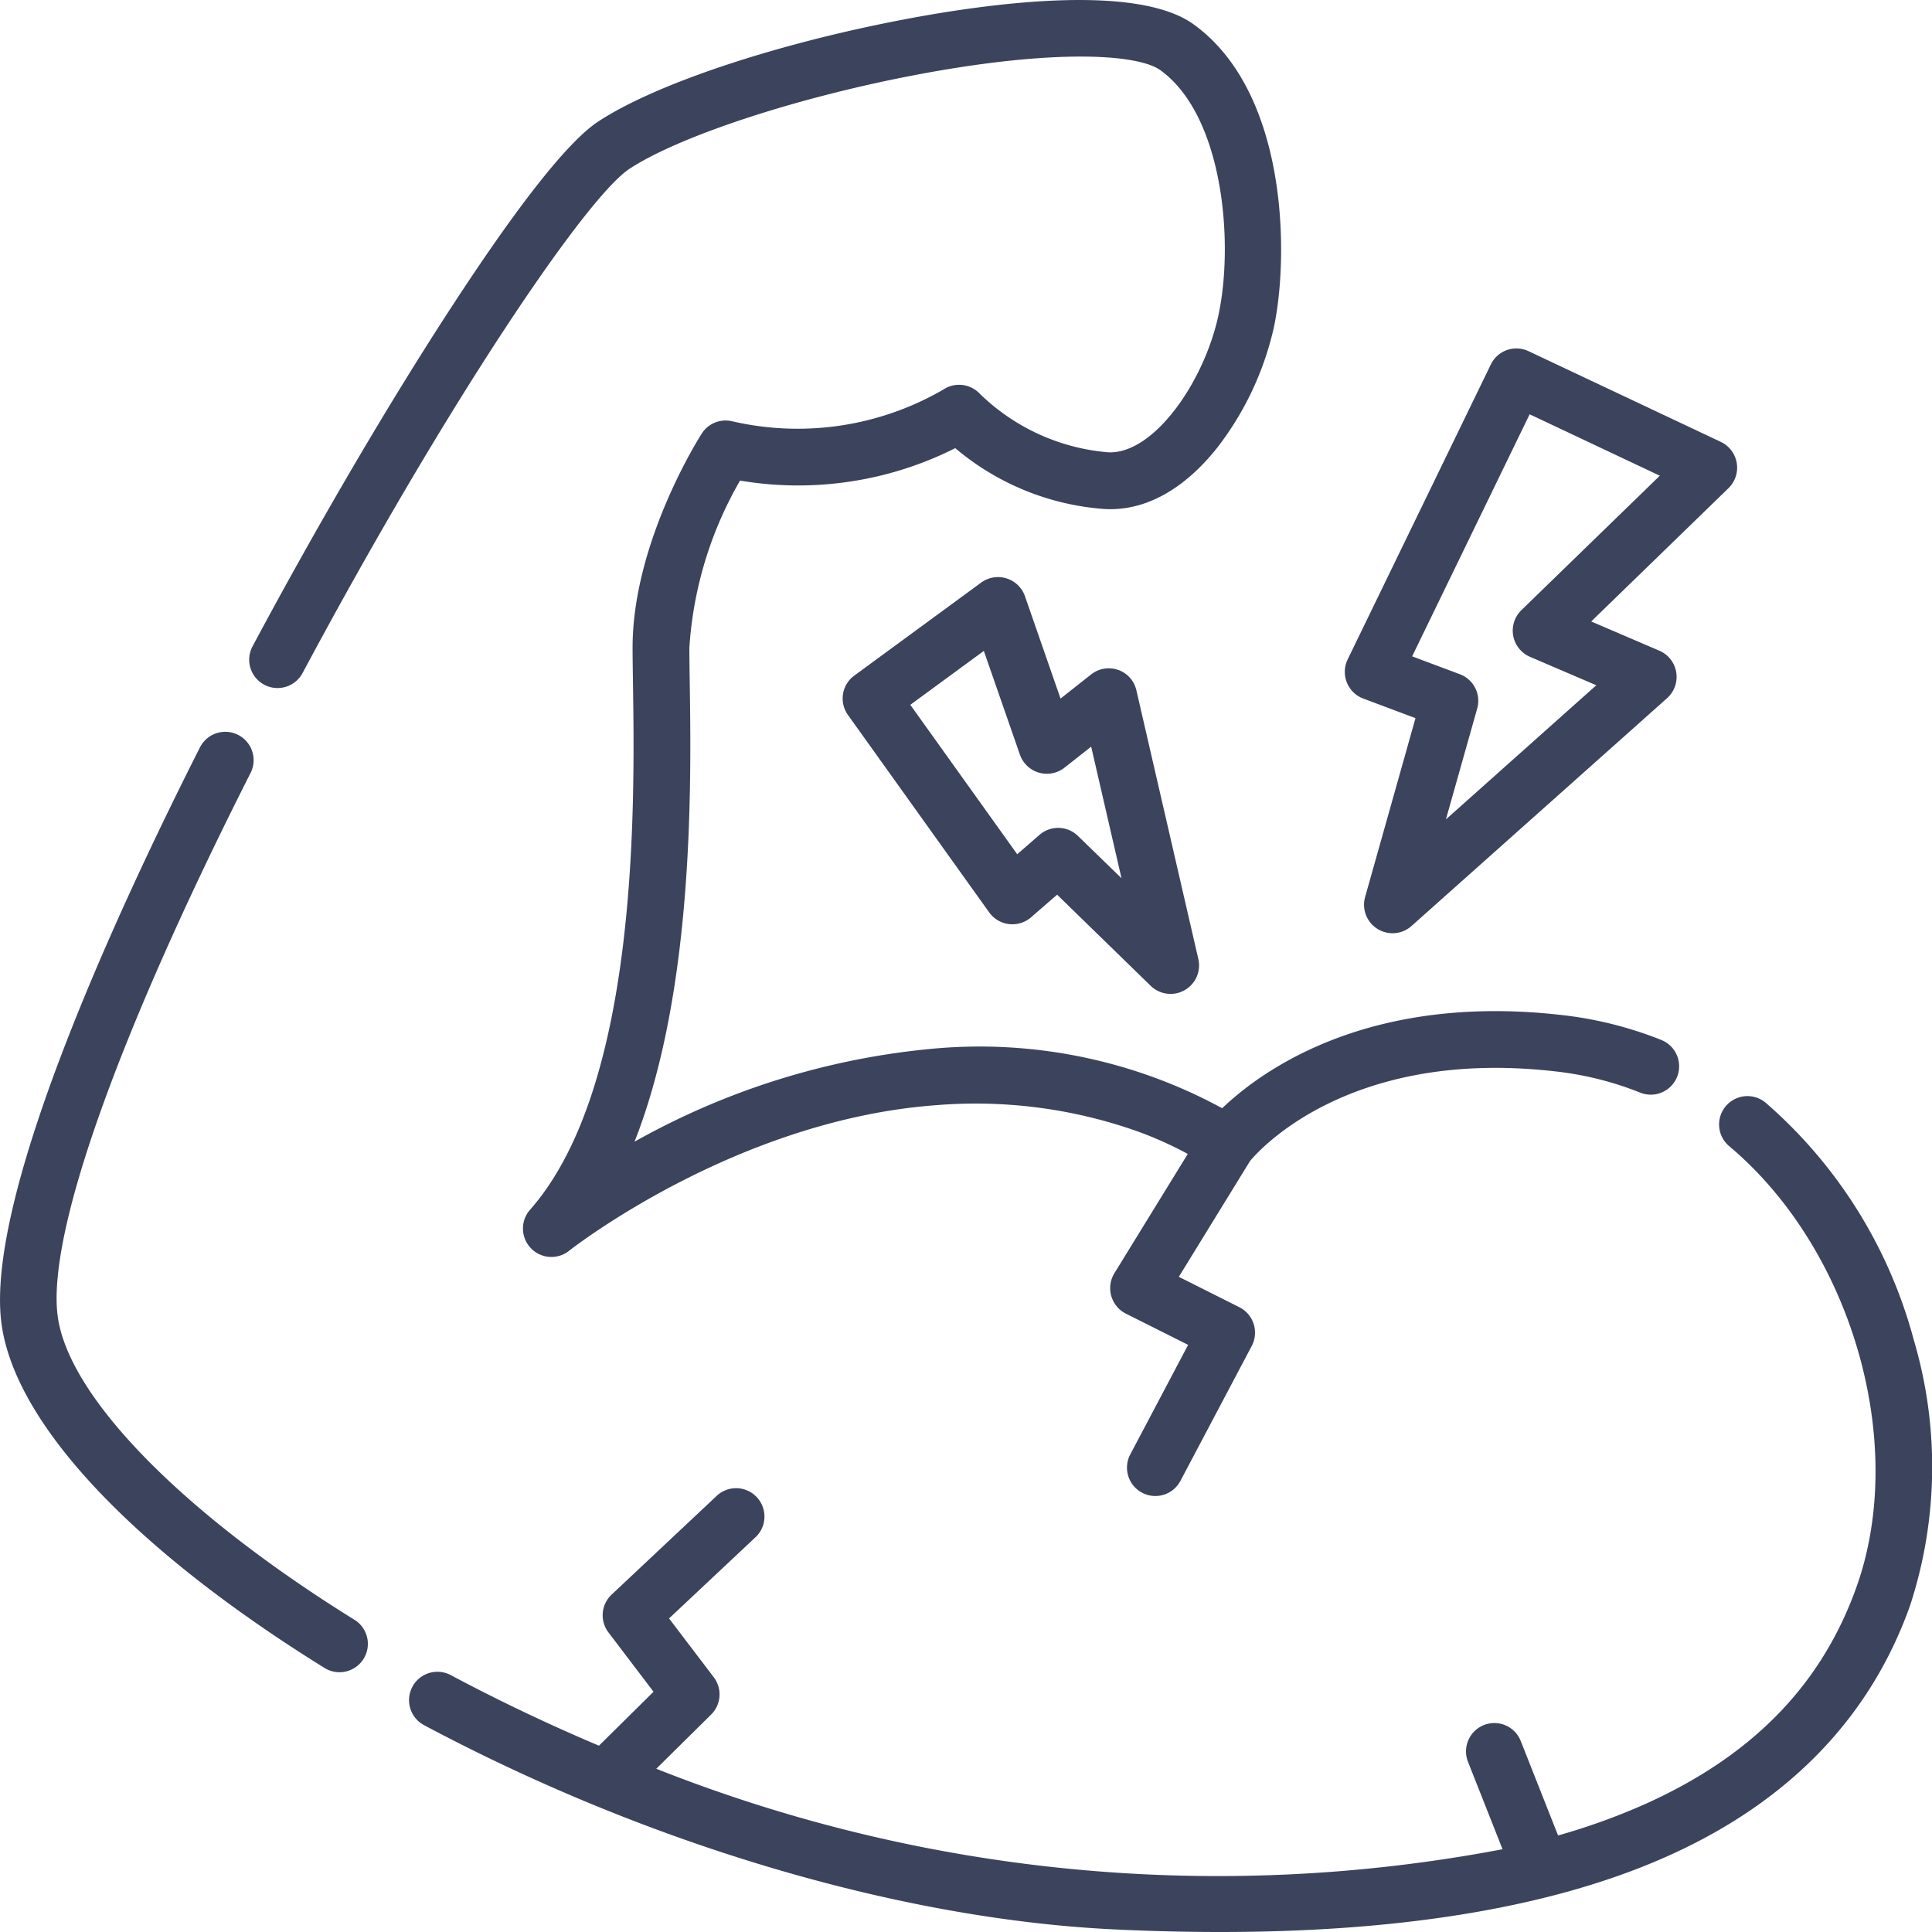 <svg xmlns="http://www.w3.org/2000/svg" width="86.42" height="86.42" viewBox="0 0 86.42 86.42">
  <g id="_03" data-name="03" transform="translate(0 -0.003)">
    <path id="Path_63432" data-name="Path 63432" d="M15.831,233.642c-7.734-4.8-12.814-10.018-13.256-13.611-.453-3.675,2.694-12.515,8.633-24.253a1.268,1.268,0,1,0-2.263-1.145c-3.621,7.155-9.589,20.01-8.887,25.709.55,4.467,5.812,10.1,14.436,15.456a1.269,1.269,0,1,0,1.338-2.156ZM85.6,221.119a21.334,21.334,0,0,0-6.619-10.589,1.268,1.268,0,0,0-1.632,1.942c5.484,4.608,7.987,13.261,5.7,19.7-1.554,4.372-4.632,7.547-9.411,9.706a28.808,28.808,0,0,1-3.944,1.427l-1.67-4.226a1.268,1.268,0,1,0-2.359.932l1.545,3.91a68.142,68.142,0,0,1-37.854-3.6l2.453-2.424a1.268,1.268,0,0,0,.118-1.67l-2-2.63,3.84-3.607a1.269,1.269,0,1,0-1.737-1.849l-4.672,4.39a1.268,1.268,0,0,0-.141,1.692l2.016,2.653-2.441,2.413q-3.384-1.43-6.63-3.157a1.268,1.268,0,0,0-1.193,2.239c10.048,5.353,21.312,8.684,30.9,9.137q2.425.115,4.7.115c8.31,0,15.062-1.151,20.113-3.433,5.365-2.424,8.985-6.182,10.757-11.169a19.984,19.984,0,0,0,.161-11.9Z" transform="translate(0 -161.2)" fill="#3c435c"/>
    <path id="Path_63433" data-name="Path 63433" d="M66.709,30.63a1.269,1.269,0,0,0,1.717-.521c6.585-12.316,12.715-21.3,14.618-22.551,2.2-1.449,7.4-3.166,12.668-4.177,6.23-1.2,10.059-.98,11.089-.235,2.8,2.025,3.3,7.676,2.589,10.976-.642,2.966-2.888,6.208-4.929,6.113a9.327,9.327,0,0,1-5.739-2.617,1.274,1.274,0,0,0-1.646-.183,12.993,12.993,0,0,1-9.453,1.407,1.268,1.268,0,0,0-1.341.554c-.126.2-3.094,4.879-3.094,9.578,0,.428.008.948.017,1.55.081,5.417.27,18.1-4.624,23.615a1.272,1.272,0,0,0,1.74,1.833c.073-.059,7.454-5.869,16.43-6.532a21.685,21.685,0,0,1,9.025,1.171,16.617,16.617,0,0,1,2.246,1.008l-3.285,5.341a1.276,1.276,0,0,0,.511,1.8l2.79,1.4-2.588,4.9a1.268,1.268,0,1,0,2.243,1.185l3.193-6.041a1.276,1.276,0,0,0-.552-1.726l-2.712-1.362,3.183-5.176c.362-.441,4.44-5.111,13.768-4a14.475,14.475,0,0,1,3.661.927,1.269,1.269,0,1,0,.942-2.356,17.016,17.016,0,0,0-4.3-1.09c-8.723-1.038-13.533,2.452-15.315,4.154a22.713,22.713,0,0,0-12.994-2.658,33.486,33.486,0,0,0-13.292,4.155c2.674-6.785,2.536-16.071,2.469-20.58-.009-.592-.016-1.1-.016-1.512A17.121,17.121,0,0,1,87.995,21.5a15.63,15.63,0,0,0,9.627-1.451,11.613,11.613,0,0,0,6.717,2.725c1.782.084,3.516-.87,5.015-2.763a13.706,13.706,0,0,0,2.515-5.347c.671-3.1.678-10.49-3.582-13.569C105.713-.77,99,.167,95.234.891,89.5,1.991,84.169,3.778,81.647,5.442c-1.34.884-3.542,3.667-6.544,8.271-2.814,4.314-5.98,9.713-8.914,15.2a1.267,1.267,0,0,0,.52,1.716Z" transform="translate(-54.892 0)" fill="#3c435c"/>
    <path id="Path_63434" data-name="Path 63434" d="M246.591,108l2.347.88-2.259,8.021a1.275,1.275,0,0,0,2.065,1.291L260.2,107.98a1.277,1.277,0,0,0-.344-2.113l-3.058-1.311,6.149-5.971a1.277,1.277,0,0,0-.342-2.057l-8.613-4.064a1.269,1.269,0,0,0-1.682.593L245.9,106.262a1.277,1.277,0,0,0,.7,1.742Zm7.453-12.711,5.823,2.747-6.2,6.022a1.277,1.277,0,0,0,.384,2.076l2.975,1.275-6.727,6,1.4-4.961a1.268,1.268,0,0,0-.776-1.532l-2.135-.8Zm-18.406,11.434a1.268,1.268,0,0,0-1.206.2l-1.371,1.082-1.595-4.587a1.277,1.277,0,0,0-1.948-.607l-5.684,4.167a1.268,1.268,0,0,0-.282,1.761l6.321,8.835a1.276,1.276,0,0,0,1.863.22l1.172-1.017,4.2,4.091a1.275,1.275,0,0,0,2.121-1.194l-2.776-12.041a1.268,1.268,0,0,0-.815-.912Zm-1.8,7.425a1.269,1.269,0,0,0-1.716-.049l-1,.868-4.781-6.683,3.289-2.411,1.617,4.649a1.277,1.277,0,0,0,1.984.579l1.2-.946,1.357,5.887Z" transform="translate(-185.622 -76.754)" fill="#3c435c"/>
  </g>
</svg>
